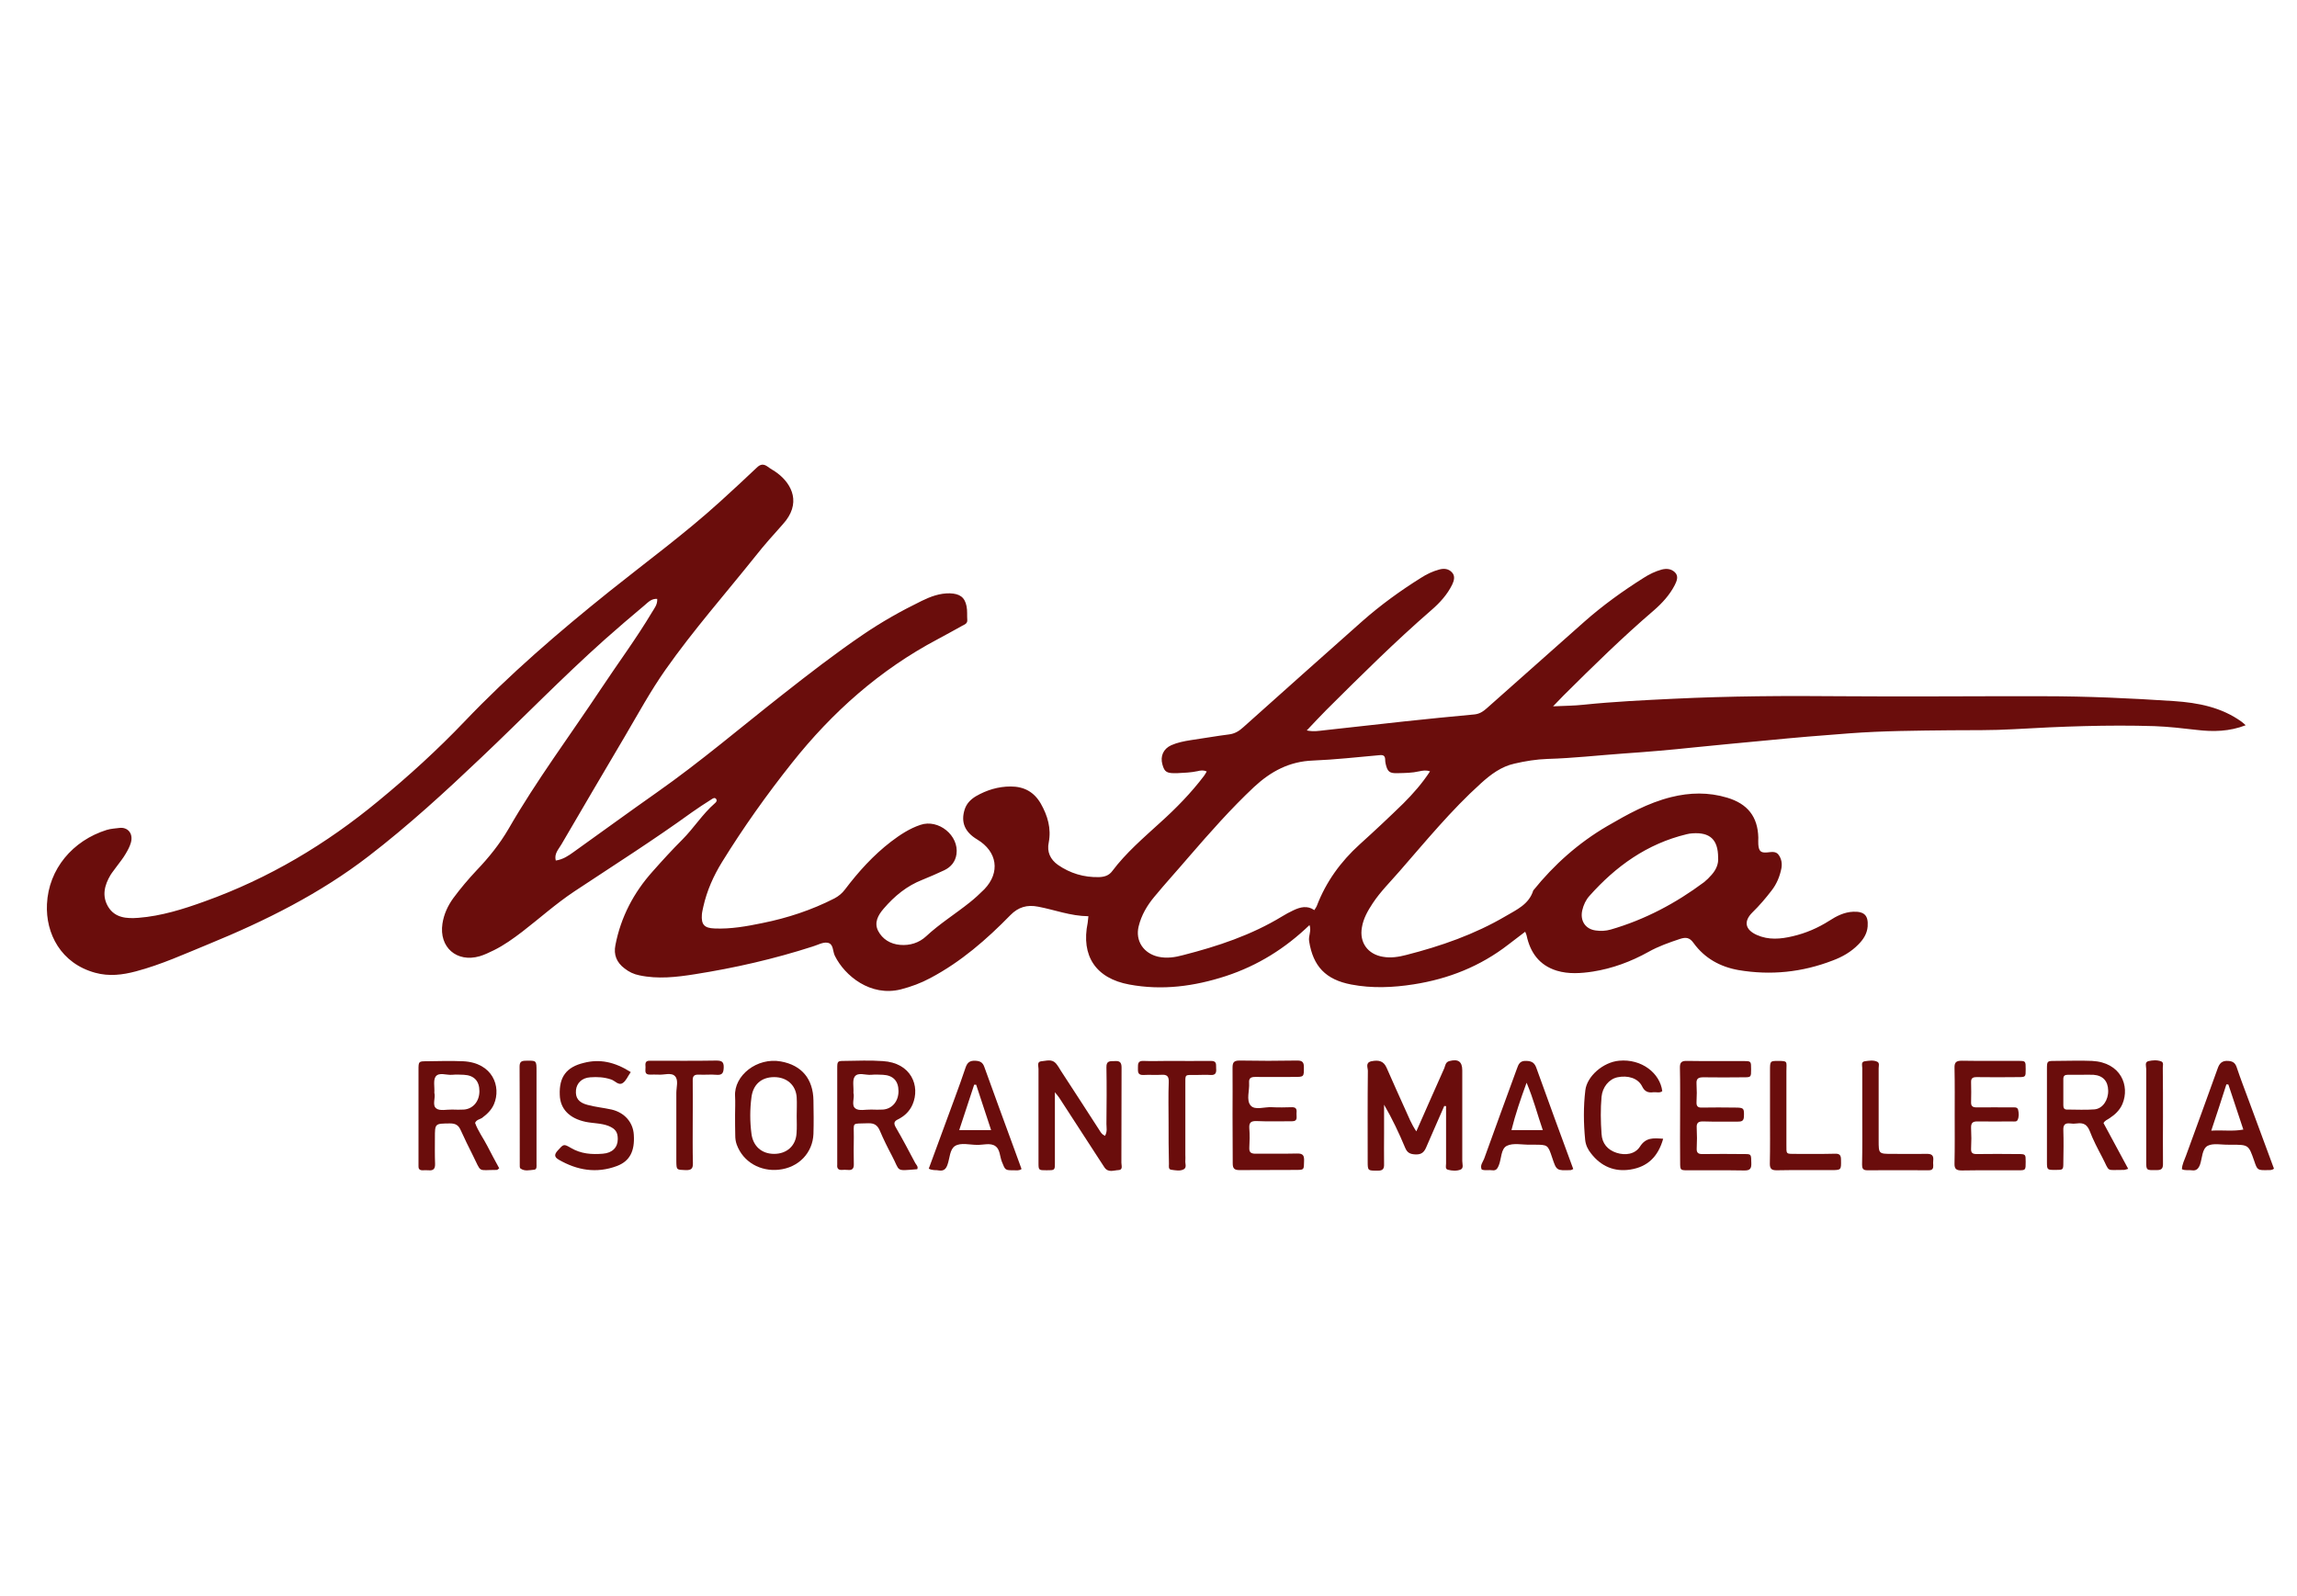 <?xml version="1.0" encoding="utf-8"?>
<!-- Generator: Adobe Illustrator 23.0.0, SVG Export Plug-In . SVG Version: 6.00 Build 0)  -->
<svg version="1.1" id="Livello_1" xmlns="http://www.w3.org/2000/svg" xmlns:xlink="http://www.w3.org/1999/xlink" x="0px" y="0px"
	 viewBox="0 0 259 180" style="enable-background:new 0 0 259 180;" xml:space="preserve">
<style type="text/css">
	.st0{fill:#6A0D0C;}
</style>
<g>
	<path class="st0" d="M193.728,96.704c0-2.052-0.934-2.885-2.905-2.743c-0.224,0.02-0.447,0.041-0.65,0.102
		c-4.47,1.077-7.984,3.616-10.95,6.948c-0.406,0.447-0.67,1.016-0.813,1.625
		c-0.264,1.158,0.325,2.113,1.503,2.275c0.569,0.081,1.138,0.061,1.707-0.102c3.86-1.117,7.334-2.966,10.524-5.343
		c0.305-0.244,0.589-0.528,0.853-0.833C193.505,98.065,193.789,97.395,193.728,96.704 M161.243,86.973
		c-0.447-0.163-0.853-0.081-1.239,0c-0.792,0.183-1.585,0.183-2.377,0.203c-0.955,0.041-1.178-0.163-1.381-1.036
		c-0.041-0.163-0.061-0.345-0.061-0.528c-0.02-0.386-0.203-0.508-0.61-0.467
		c-2.519,0.224-5.038,0.508-7.558,0.61c-2.641,0.102-4.713,1.219-6.603,2.966
		c-2.641,2.479-5.018,5.181-7.375,7.903c-1.28,1.503-2.621,2.966-3.88,4.49
		c-0.813,0.975-1.463,2.072-1.768,3.332c-0.406,1.646,0.569,3.068,2.235,3.433
		c0.955,0.203,1.869,0.061,2.763-0.183c3.901-0.996,7.7-2.255,11.174-4.368c0.406-0.244,0.833-0.488,1.28-0.691
		c0.772-0.366,1.564-0.569,2.357-0.02c0.102-0.183,0.224-0.325,0.284-0.488c1.036-2.702,2.682-4.977,4.835-6.928
		c1.666-1.503,3.312-3.047,4.917-4.612C159.333,89.492,160.369,88.314,161.243,86.973 M122.723,103.307
		c-2.032-0.02-3.819-0.731-5.668-1.077c-1.239-0.244-2.235,0.041-3.129,0.955
		c-2.682,2.743-5.567,5.262-9.02,7.09c-1.056,0.569-2.154,0.975-3.332,1.28
		c-3.413,0.853-6.318-1.524-7.436-3.779c-0.264-0.508-0.122-1.381-0.853-1.483
		c-0.508-0.081-1.097,0.264-1.646,0.427c-4.348,1.402-8.777,2.418-13.307,3.129
		c-2.052,0.325-4.144,0.569-6.237,0.122c-0.63-0.122-1.178-0.386-1.666-0.772c-0.894-0.67-1.26-1.544-1.036-2.641
		c0.61-3.149,2.052-5.912,4.205-8.309c1.077-1.219,2.174-2.418,3.332-3.576c1.3-1.3,2.275-2.885,3.677-4.104
		c0.142-0.122,0.264-0.264,0.163-0.447c-0.163-0.264-0.386-0.102-0.569,0.02c-0.731,0.467-1.463,0.934-2.174,1.442
		c-4.327,3.129-8.838,5.993-13.287,8.939c-2.072,1.381-3.901,3.027-5.851,4.53
		c-1.016,0.772-2.052,1.524-3.21,2.093c-0.508,0.244-1.036,0.508-1.585,0.67
		c-2.6,0.752-4.612-1.016-4.205-3.677c0.163-1.056,0.589-1.991,1.219-2.865c0.813-1.097,1.686-2.133,2.621-3.129
		c1.381-1.442,2.621-2.986,3.616-4.693c3.149-5.465,6.928-10.524,10.422-15.786c1.91-2.885,3.982-5.668,5.75-8.634
		c0.264-0.447,0.63-0.853,0.589-1.503c-0.65-0.061-1.056,0.406-1.442,0.731c-1.524,1.28-3.027,2.56-4.51,3.88
		c-4.774,4.266-9.223,8.858-13.856,13.246c-4.083,3.88-8.248,7.7-12.738,11.153
		c-5.485,4.226-11.641,7.293-18.041,9.914c-2.682,1.097-5.343,2.316-8.187,3.068
		c-1.524,0.406-3.027,0.589-4.591,0.163c-3.88-1.056-5.607-4.429-5.445-7.74
		c0.183-3.962,2.905-7.172,6.745-8.37c0.488-0.142,0.955-0.163,1.442-0.224c0.894-0.102,1.564,0.589,1.28,1.646
		c-0.122,0.447-0.366,0.894-0.61,1.3c-0.284,0.488-0.65,0.934-0.996,1.402
		c-0.224,0.325-0.488,0.63-0.691,0.955c-0.691,1.158-0.996,2.377-0.264,3.596c0.772,1.26,2.093,1.341,3.413,1.239
		c2.58-0.203,5.038-0.975,7.456-1.849c7.253-2.6,13.713-6.46,19.605-11.336
		c3.413-2.804,6.664-5.77,9.711-8.959c5.059-5.303,10.605-10.077,16.334-14.668
		c4.165-3.332,8.492-6.501,12.433-10.077c1.402-1.28,2.804-2.56,4.165-3.86
		c0.427-0.427,0.792-0.447,1.239-0.122c0.345,0.264,0.752,0.467,1.097,0.731c1.666,1.26,2.743,3.433,0.61,5.77
		c-1.056,1.178-2.113,2.357-3.088,3.596c-3.393,4.246-7.009,8.35-10.138,12.799
		c-1.686,2.397-3.088,4.977-4.571,7.497c-2.397,4.063-4.795,8.126-7.172,12.21c-0.305,0.528-0.833,1.036-0.63,1.808
		c0.833-0.122,1.442-0.548,2.032-0.975c3.129-2.235,6.217-4.49,9.366-6.704c4.917-3.454,9.488-7.354,14.201-11.052
		c2.946-2.316,5.912-4.612,9.02-6.725c2.113-1.442,4.348-2.702,6.643-3.819c0.996-0.488,2.032-0.874,3.169-0.853
		c1.117,0.041,1.686,0.427,1.889,1.463c0.102,0.508,0.041,1.036,0.081,1.564c0.02,0.386-0.305,0.488-0.569,0.63
		c-0.934,0.508-1.849,1.036-2.783,1.524c-6.521,3.454-11.885,8.228-16.415,13.937
		c-2.844,3.576-5.485,7.293-7.883,11.174c-0.975,1.585-1.707,3.23-2.113,5.038
		c-0.061,0.305-0.142,0.589-0.163,0.894c-0.081,1.117,0.264,1.524,1.422,1.564
		c1.828,0.081,3.637-0.244,5.404-0.61c2.824-0.569,5.546-1.463,8.126-2.783c0.488-0.264,0.853-0.569,1.178-0.996
		c1.524-2.011,3.19-3.86,5.201-5.404c1.016-0.772,2.093-1.483,3.312-1.889c2.032-0.691,4.368,1.199,4.063,3.312
		c-0.122,0.833-0.61,1.442-1.381,1.808c-0.792,0.366-1.605,0.731-2.418,1.056
		c-1.788,0.691-3.19,1.849-4.409,3.271c-0.63,0.731-1.097,1.564-0.63,2.499
		c0.488,0.934,1.361,1.483,2.458,1.585c1.117,0.102,2.154-0.224,2.946-0.955c1.524-1.422,3.291-2.519,4.917-3.819
		c0.589-0.467,1.138-0.975,1.666-1.503c1.808-1.889,1.463-4.246-0.813-5.607
		c-1.422-0.853-1.869-1.971-1.402-3.413c0.224-0.67,0.691-1.117,1.26-1.463c1.199-0.691,2.499-1.097,3.921-1.097
		c1.524,0,2.641,0.63,3.393,1.93c0.772,1.361,1.199,2.804,0.894,4.388c-0.224,1.056,0.183,1.91,1.036,2.519
		c1.381,0.955,2.925,1.422,4.632,1.381c0.589-0.02,1.117-0.163,1.503-0.691c1.544-2.052,3.494-3.718,5.384-5.445
		c1.808-1.625,3.494-3.352,4.957-5.282c0.102-0.142,0.183-0.284,0.305-0.488
		c-0.366-0.183-0.711-0.122-1.036-0.041c-0.752,0.163-1.503,0.183-2.255,0.224
		c-1.219,0.041-1.463-0.102-1.707-0.975c-0.264-0.934,0.102-1.768,0.996-2.174c0.691-0.305,1.422-0.447,2.174-0.569
		c1.442-0.203,2.885-0.467,4.348-0.65c0.65-0.081,1.138-0.386,1.605-0.813c4.47-4.002,8.939-7.984,13.429-11.966
		c2.052-1.808,4.266-3.413,6.603-4.876c0.63-0.406,1.3-0.731,2.052-0.934c0.569-0.163,1.097-0.081,1.463,0.345
		c0.366,0.406,0.203,0.934,0,1.361c-0.548,1.117-1.381,2.032-2.316,2.844c-4.144,3.596-8.005,7.436-11.885,11.296
		c-0.711,0.711-1.381,1.442-2.194,2.296c0.792,0.163,1.402,0.041,1.971-0.02c3.007-0.325,5.993-0.67,9-0.996
		c2.641-0.284,5.303-0.548,7.944-0.792c0.569-0.061,0.975-0.325,1.381-0.691c3.657-3.251,7.314-6.501,10.991-9.752
		c2.093-1.849,4.348-3.474,6.704-4.957c0.63-0.406,1.3-0.731,2.032-0.934c0.569-0.142,1.077-0.081,1.483,0.305
		c0.467,0.447,0.203,1.016-0.02,1.463c-0.569,1.097-1.402,2.011-2.336,2.824
		c-3.555,3.047-6.887,6.318-10.199,9.61c-0.345,0.345-0.67,0.691-1.178,1.219c1.321-0.061,2.397-0.061,3.474-0.183
		c3.352-0.345,6.745-0.508,10.117-0.67c6.318-0.305,12.616-0.345,18.935-0.284c7.598,0.061,15.196-0.02,22.815,0
		c4.896,0,9.772,0.224,14.668,0.548c2.722,0.183,5.364,0.691,7.639,2.336c0.142,0.102,0.264,0.224,0.447,0.386
		c-1.829,0.711-3.657,0.752-5.506,0.528c-1.585-0.183-3.169-0.366-4.774-0.427
		c-5.303-0.163-10.585,0.041-15.867,0.345c-2.397,0.142-4.795,0.102-7.192,0.122
		c-3.779,0.041-7.558,0.061-11.336,0.345c-3.088,0.224-6.196,0.488-9.284,0.792
		c-2.743,0.264-5.485,0.508-8.228,0.792c-2.661,0.284-5.303,0.508-7.964,0.691
		c-2.844,0.203-5.689,0.528-8.553,0.61c-1.26,0.041-2.519,0.244-3.738,0.528
		c-1.483,0.325-2.682,1.219-3.799,2.235c-3.352,3.027-6.196,6.501-9.142,9.874
		c-1.036,1.199-2.174,2.316-3.047,3.637c-0.548,0.833-1.056,1.707-1.219,2.722c-0.305,1.686,0.65,3.027,2.357,3.312
		c0.894,0.163,1.788,0.02,2.641-0.203c3.901-0.996,7.7-2.316,11.194-4.368c1.28-0.752,2.641-1.341,3.129-2.905
		c2.336-2.905,5.099-5.364,8.33-7.253c2.275-1.321,4.591-2.621,7.212-3.271c2.113-0.528,4.226-0.569,6.318,0.061
		c2.316,0.691,3.454,2.154,3.515,4.49c0,0.264-0.02,0.528,0,0.792c0.061,0.731,0.264,0.955,0.975,0.894
		c0.508-0.041,1.016-0.183,1.341,0.305c0.305,0.447,0.386,0.975,0.284,1.503c-0.183,0.914-0.528,1.747-1.097,2.479
		c-0.67,0.874-1.381,1.707-2.174,2.479c-1.016,1.016-0.813,1.95,0.508,2.539
		c1.321,0.589,2.682,0.467,4.043,0.142c1.483-0.345,2.844-0.934,4.124-1.747c0.813-0.528,1.686-0.975,2.702-1.016
		c1.26-0.041,1.707,0.427,1.625,1.646c-0.061,0.833-0.488,1.483-1.056,2.052c-0.813,0.833-1.808,1.402-2.905,1.808
		c-3.433,1.321-6.948,1.686-10.585,1.077c-2.092-0.366-3.84-1.341-5.079-3.047
		c-0.447-0.63-0.853-0.691-1.544-0.467c-1.219,0.406-2.438,0.833-3.555,1.463c-1.971,1.097-4.063,1.869-6.257,2.215
		c-1.341,0.203-2.743,0.305-4.083-0.102c-1.971-0.61-2.986-2.052-3.393-3.962
		c-0.02-0.122-0.081-0.224-0.163-0.427c-0.67,0.508-1.28,0.975-1.889,1.442
		c-3.169,2.458-6.765,3.88-10.686,4.49c-2.336,0.366-4.693,0.467-7.029,0.02
		c-2.885-0.548-4.307-2.052-4.754-4.876c-0.102-0.61,0.284-1.178,0.041-1.828
		c-2.722,2.621-5.831,4.571-9.427,5.75c-3.555,1.158-7.172,1.646-10.889,0.955
		c-3.779-0.691-5.465-3.23-4.693-6.968C122.662,103.855,122.683,103.693,122.723,103.307"/>
	<path class="st0" d="M159.699,127.564c1.077-2.418,2.093-4.774,3.149-7.111c0.122-0.284,0.122-0.691,0.569-0.813
		c0.996-0.264,1.463,0.041,1.463,1.056c0,3.413,0,6.806,0,10.219c0,0.325,0.183,0.792-0.183,0.955
		c-0.447,0.183-0.975,0.142-1.442,0.02c-0.325-0.081-0.203-0.447-0.203-0.691c0-1.747,0-3.494,0-5.242V124.72
		c-0.061,0-0.142-0.02-0.203-0.02c-0.67,1.544-1.361,3.088-2.032,4.652c-0.224,0.528-0.508,0.833-1.178,0.813
		c-0.61-0.02-0.955-0.163-1.199-0.752c-0.691-1.646-1.442-3.251-2.377-4.856v3.251c0,1.138-0.02,2.275,0,3.413
		c0.02,0.528-0.102,0.792-0.731,0.772c-1.097,0-1.117,0.02-1.117-1.036c0-3.413-0.02-6.806,0.02-10.219
		c0-0.366-0.305-0.914,0.386-1.077c0.894-0.183,1.402,0,1.727,0.731c0.711,1.585,1.402,3.19,2.133,4.774
		C158.825,125.919,159.13,126.731,159.699,127.564"/>
	<path class="st0" d="M124.593,128.072c0.284-0.488,0.163-0.934,0.163-1.341c0.02-2.133,0.041-4.266,0-6.4
		c-0.02-0.772,0.447-0.67,0.934-0.691c0.548-0.041,0.772,0.122,0.772,0.731c-0.02,3.576,0,7.151-0.02,10.727
		c0,0.305,0.203,0.813-0.325,0.833s-1.158,0.325-1.585-0.305c-0.224-0.325-0.427-0.65-0.65-0.996
		c-1.483-2.275-2.946-4.551-4.429-6.826c-0.081-0.142-0.203-0.264-0.508-0.65v1.199c0,2.275,0,4.53,0,6.806
		c0,0.792-0.02,0.792-0.934,0.792c-0.894,0-0.914,0-0.914-0.833c0-3.535,0-7.07,0-10.605
		c0-0.305-0.203-0.813,0.325-0.853c0.548-0.041,1.158-0.284,1.625,0.224c0.224,0.264,0.406,0.569,0.589,0.874
		c1.463,2.235,2.905,4.47,4.348,6.704C124.125,127.686,124.247,127.91,124.593,128.072"/>
	<path class="st0" d="M48.976,123.217c0.163,0.569-0.284,1.402,0.224,1.768c0.406,0.305,1.178,0.102,1.788,0.122
		c0.447,0.02,0.894,0.02,1.321,0c1.036-0.081,1.747-0.934,1.747-2.072c0-1.138-0.589-1.788-1.747-1.849
		c-0.447-0.02-0.894-0.041-1.321,0c-0.65,0.061-1.483-0.325-1.869,0.203
		C48.834,121.794,49.017,122.546,48.976,123.217 M53.568,126.609c0.325,0.914,0.934,1.727,1.381,2.6
		c0.427,0.853,0.894,1.686,1.341,2.519c-0.142,0.102-0.203,0.183-0.264,0.183c-2.255,0-1.686,0.386-2.722-1.666
		c-0.467-0.934-0.934-1.869-1.361-2.824c-0.244-0.548-0.569-0.752-1.199-0.752
		c-1.707,0.02-1.707-0.02-1.707,1.646c0,0.955-0.02,1.93,0.02,2.885c0.02,0.569-0.163,0.813-0.752,0.752
		c-0.224-0.02-0.447,0-0.67,0c-0.345,0-0.467-0.183-0.447-0.488c0-0.122,0-0.264,0-0.386c0-3.494,0-6.968,0-10.463
		c0-0.934,0.02-0.955,0.914-0.955c1.381-0.02,2.763-0.061,4.124,0c3.332,0.163,4.307,2.865,3.474,4.835
		c-0.284,0.67-0.792,1.138-1.361,1.564C54.075,126.223,53.73,126.244,53.568,126.609"/>
	<path class="st0" d="M96.231,123.217c0.163,0.569-0.284,1.402,0.224,1.768c0.406,0.305,1.178,0.102,1.788,0.122
		c0.447,0.02,0.894,0.02,1.321,0c1.036-0.081,1.747-0.934,1.747-2.072c0-1.138-0.589-1.788-1.747-1.849
		c-0.447-0.02-0.894-0.041-1.321,0c-0.65,0.061-1.483-0.325-1.869,0.203
		C96.089,121.794,96.272,122.546,96.231,123.217 M103.423,131.831c-2.539,0.203-1.889,0.284-2.865-1.544
		c-0.488-0.914-0.955-1.869-1.361-2.824c-0.264-0.589-0.61-0.833-1.3-0.813
		c-1.95,0.081-1.605-0.224-1.625,1.585c-0.02,0.996-0.02,2.011,0,3.007c0.02,0.508-0.163,0.731-0.691,0.67
		c-0.224-0.02-0.447-0.02-0.67,0c-0.406,0.02-0.548-0.203-0.508-0.569c0-0.122,0-0.264,0-0.386
		c0-3.494,0-6.989,0-10.463c0-0.853,0.02-0.874,0.853-0.874c1.422-0.02,2.844-0.081,4.266,0.02
		c3.23,0.183,4.266,2.824,3.373,4.896c-0.325,0.752-0.894,1.3-1.625,1.666
		c-0.467,0.224-0.528,0.447-0.264,0.914c0.772,1.321,1.483,2.682,2.194,4.023
		C103.322,131.343,103.565,131.546,103.423,131.831"/>
	<path class="st0" d="M234.604,121.185c-0.488,0-0.975,0-1.463,0c-0.325,0-0.488,0.122-0.488,0.467
		c0,0.996,0,1.991,0,2.986c0,0.325,0.122,0.488,0.467,0.467c1.016,0,2.032,0.061,3.047-0.02
		c0.914-0.081,1.564-1.036,1.544-2.113c-0.02-1.077-0.589-1.707-1.666-1.788
		C235.579,121.165,235.092,121.185,234.604,121.185 M237.184,126.63c0.914,1.686,1.849,3.413,2.783,5.16
		c-0.244,0.061-0.366,0.122-0.488,0.122c-2.113-0.02-1.524,0.325-2.458-1.463c-0.508-0.955-1.016-1.93-1.402-2.946
		c-0.284-0.691-0.691-0.934-1.422-0.833c-0.264,0.041-0.528,0.041-0.792,0c-0.589-0.061-0.772,0.183-0.752,0.752
		c0.041,1.219,0.02,2.438,0,3.657c0,0.833-0.02,0.833-0.894,0.833c-0.934,0-0.955,0-0.955-0.914
		c0-3.494,0-6.989,0-10.463c0-0.914,0.02-0.914,0.955-0.914c1.381,0,2.763-0.061,4.124,0
		c3.271,0.163,4.287,2.824,3.433,4.856c-0.305,0.711-0.853,1.219-1.483,1.625
		C237.611,126.264,237.347,126.325,237.184,126.63"/>
	<path class="st0" d="M138.976,125.695c0-1.747,0.02-3.494,0-5.242c0-0.569,0.061-0.874,0.772-0.874
		c2.174,0.041,4.348,0.041,6.542,0c0.61,0,0.731,0.244,0.731,0.772c0,1.056,0.02,1.077-1.077,1.077
		c-1.463,0-2.925,0.02-4.409,0c-0.508,0-0.731,0.142-0.691,0.67c0.061,0.853-0.345,1.93,0.163,2.539
		c0.488,0.589,1.585,0.142,2.418,0.203c0.752,0.041,1.503,0.02,2.275,0c0.569,0,0.508,0.386,0.488,0.731
		c-0.02,0.345,0.183,0.853-0.488,0.853c-1.341,0-2.661,0.041-4.002-0.02c-0.65-0.02-0.874,0.163-0.833,0.813
		c0.061,0.731,0.041,1.483,0,2.215c-0.02,0.528,0.224,0.65,0.711,0.65c1.564-0.02,3.108,0.02,4.673-0.02
		c0.691-0.02,0.813,0.244,0.792,0.833c-0.02,0.975,0,0.996-0.731,1.016c-2.174,0.02-4.348,0-6.542,0.02
		c-0.569,0-0.772-0.163-0.772-0.752C138.997,129.372,138.976,127.544,138.976,125.695"/>
	<path class="st0" d="M189.441,125.797c0-1.788,0.02-3.576-0.02-5.364c-0.02-0.63,0.163-0.833,0.813-0.813
		c2.133,0.041,4.266,0,6.4,0.02c0.813,0,0.813,0.02,0.813,0.934c0,0.874,0,0.894-0.833,0.894
		c-1.503,0.02-3.027,0.02-4.53,0c-0.528,0-0.833,0.102-0.792,0.711c0.041,0.691,0.041,1.402,0,2.093
		c-0.02,0.447,0.142,0.63,0.61,0.61c1.239-0.02,2.499-0.02,3.738,0c0.996,0,1.036,0.081,0.996,1.036
		c-0.02,0.508-0.305,0.548-0.691,0.548c-1.28,0-2.58,0.02-3.86-0.02c-0.548-0.02-0.813,0.122-0.772,0.711
		c0.041,0.792,0.041,1.564,0,2.357c-0.02,0.447,0.163,0.61,0.61,0.61c1.605-0.02,3.19-0.02,4.795,0
		c0.752,0,0.731,0.02,0.752,0.996c0.02,0.569-0.081,0.874-0.792,0.853c-2.133-0.041-4.266,0-6.4-0.02
		c-0.813,0-0.833-0.02-0.833-0.914C189.421,129.271,189.441,127.544,189.441,125.797"/>
	<path class="st0" d="M220.403,125.776c0-1.788,0.02-3.576-0.02-5.364c-0.02-0.65,0.203-0.813,0.833-0.813
		c2.133,0.041,4.266,0,6.4,0.02c0.792,0,0.792,0.02,0.792,0.955c0,0.853,0,0.874-0.853,0.874
		c-1.564,0.02-3.108,0.02-4.673,0c-0.447,0-0.65,0.122-0.63,0.589c0.02,0.731,0.02,1.483,0,2.215
		c-0.02,0.467,0.163,0.61,0.63,0.61c1.341-0.02,2.661,0,4.002,0c0.244,0,0.589-0.061,0.67,0.264
		c0.081,0.366,0.122,0.792-0.061,1.158c-0.102,0.224-0.386,0.163-0.61,0.163c-1.28,0-2.58,0.02-3.86,0
		c-0.569-0.02-0.792,0.142-0.772,0.731c0.041,0.792,0.041,1.564,0,2.357c-0.02,0.467,0.183,0.589,0.63,0.589
		c1.564-0.02,3.108-0.02,4.673,0c0.853,0,0.853,0.02,0.853,0.874c0,0.934,0,0.955-0.792,0.955
		c-2.133,0.02-4.266-0.02-6.4,0.02c-0.63,0-0.853-0.163-0.833-0.792
		C220.423,129.352,220.403,127.564,220.403,125.776"/>
	<path class="st0" d="M89.832,125.837c0-0.691,0.041-1.402,0-2.093c-0.081-1.381-1.097-2.296-2.539-2.296
		c-1.463,0-2.377,0.853-2.56,2.255c-0.183,1.381-0.183,2.763,0,4.144c0.183,1.381,1.138,2.255,2.56,2.255
		s2.438-0.914,2.519-2.296C89.872,127.138,89.832,126.487,89.832,125.837 M82.884,125.695
		c0-0.691,0.041-1.402,0-2.093c-0.142-2.336,2.479-4.409,5.16-3.921c2.377,0.427,3.637,1.991,3.677,4.388
		c0.02,1.26,0.041,2.519,0,3.779c-0.081,2.133-1.666,3.819-3.941,4.043c-2.011,0.203-3.982-0.833-4.713-2.844
		c-0.122-0.345-0.163-0.67-0.163-1.016C82.884,127.26,82.884,126.467,82.884,125.695L82.884,125.695z"/>
	<path class="st0" d="M71.121,120.88c-0.345,0.488-0.528,0.996-0.914,1.239c-0.467,0.305-0.853-0.264-1.3-0.406
		c-0.772-0.264-1.564-0.305-2.357-0.244c-0.934,0.061-1.524,0.65-1.605,1.442
		c-0.081,0.874,0.284,1.402,1.3,1.666c0.894,0.244,1.808,0.325,2.722,0.528
		c1.463,0.345,2.418,1.442,2.499,2.844c0.122,1.828-0.447,2.966-1.889,3.515c-2.316,0.874-4.51,0.488-6.582-0.711
		c-0.528-0.305-0.488-0.61-0.102-1.036c0.65-0.711,0.65-0.772,1.483-0.284c1.138,0.67,2.336,0.752,3.596,0.65
		c1.077-0.081,1.686-0.711,1.686-1.646c0-0.792-0.264-1.158-1.036-1.483c-0.833-0.325-1.727-0.284-2.6-0.467
		c-1.808-0.386-2.865-1.442-2.905-3.047c-0.081-2.011,0.752-3.129,2.702-3.596
		C67.606,119.377,69.292,119.722,71.121,120.88"/>
	<path class="st0" d="M108.157,127.422h3.596c-0.589-1.768-1.138-3.454-1.686-5.12c-0.081,0-0.142,0-0.224,0
		C109.294,123.968,108.746,125.634,108.157,127.422 M104.723,131.77c0.996-2.702,1.971-5.343,2.946-8.005
		c0.427-1.138,0.833-2.296,1.219-3.433c0.183-0.508,0.447-0.752,1.056-0.731c0.569,0.02,0.874,0.183,1.056,0.731
		c1.117,3.108,2.255,6.196,3.393,9.305c0.264,0.731,0.528,1.463,0.792,2.174c-0.284,0.203-0.569,0.142-0.833,0.142
		c-1.036,0-0.996,0-1.381-0.955c-0.244-0.61-0.203-1.402-0.731-1.768c-0.569-0.406-1.381-0.122-2.072-0.142
		c-0.833,0-1.808-0.284-2.479,0.122c-0.61,0.386-0.589,1.381-0.853,2.113c-0.163,0.467-0.406,0.731-0.955,0.65
		C105.556,131.892,105.191,132.013,104.723,131.77"/>
	<path class="st0" d="M172.132,122.079c-0.691,1.889-1.26,3.555-1.707,5.343h3.535
		C173.351,125.675,172.924,123.948,172.132,122.079 M177.394,131.81c-0.183,0.081-0.224,0.122-0.264,0.122
		c-1.625,0.061-1.625,0.061-2.113-1.402c-0.488-1.463-0.488-1.463-2.072-1.463c-0.142,0-0.264,0-0.406,0
		c-0.894,0.02-1.91-0.224-2.621,0.122c-0.691,0.325-0.61,1.442-0.914,2.194
		c-0.142,0.345-0.284,0.63-0.731,0.569c-0.386-0.061-0.792,0.061-1.199-0.081
		c-0.224-0.467,0.122-0.833,0.264-1.199c1.219-3.393,2.458-6.765,3.697-10.158c0.183-0.508,0.325-0.934,1.077-0.894
		c0.65,0.02,0.934,0.244,1.138,0.833C174.59,124.212,175.992,127.991,177.394,131.81"/>
	<path class="st0" d="M249.333,127.483c1.321-0.081,2.438,0.102,3.616-0.122c-0.589-1.747-1.138-3.413-1.686-5.079
		c-0.081,0-0.142-0.02-0.224-0.02C250.512,123.928,249.963,125.594,249.333,127.483 M256.403,131.77
		c-0.224,0.183-0.467,0.163-0.67,0.163c-1.199,0.02-1.199,0.02-1.564-1.056
		c-0.63-1.808-0.63-1.808-2.621-1.808c-0.081,0-0.183,0-0.264,0c-0.792,0.02-1.727-0.203-2.357,0.122
		c-0.63,0.345-0.61,1.361-0.853,2.093c-0.163,0.447-0.386,0.752-0.934,0.67
		c-0.345-0.061-0.711,0.061-1.117-0.122c0.02-0.548,0.284-1.036,0.467-1.544c1.199-3.271,2.377-6.521,3.555-9.792
		c0.203-0.589,0.488-0.934,1.219-0.874c0.528,0.041,0.772,0.244,0.934,0.711c0.427,1.28,0.914,2.539,1.381,3.799
		C254.514,126.67,255.469,129.23,256.403,131.77"/>
	<path class="st0" d="M187.532,128.397c-0.569,2.032-1.768,3.169-3.697,3.474c-1.808,0.284-3.312-0.366-4.429-1.808
		c-0.366-0.447-0.61-0.955-0.67-1.544c-0.183-1.869-0.203-3.738,0.02-5.587c0.183-1.585,2.011-3.169,3.799-3.332
		c2.56-0.244,4.632,1.422,4.876,3.433c-0.305,0.244-0.67,0.081-1.016,0.122
		c-0.589,0.081-0.975-0.081-1.26-0.67c-0.467-0.934-1.625-1.26-2.783-1.016
		c-0.955,0.203-1.686,1.117-1.788,2.194c-0.122,1.381-0.102,2.783,0,4.185c0.061,1.097,0.691,1.808,1.686,2.133
		c0.996,0.325,2.092,0.163,2.641-0.691C185.581,128.235,186.414,128.316,187.532,128.397"/>
	<path class="st0" d="M209.981,125.776c0-1.788,0-3.576,0-5.364c0-0.264-0.163-0.691,0.284-0.752
		c0.467-0.061,0.975-0.163,1.422,0.061c0.264,0.142,0.142,0.488,0.142,0.731c0,2.702,0,5.404,0,8.126
		c0,1.524,0,1.524,1.544,1.524c1.28,0,2.58,0.02,3.86,0c0.589-0.02,0.813,0.183,0.752,0.752
		c-0.02,0.163-0.02,0.345,0,0.528c0.02,0.366-0.081,0.569-0.508,0.569c-2.316,0-4.632-0.02-6.948,0
		c-0.508,0-0.569-0.264-0.569-0.65C210.001,129.454,209.981,127.605,209.981,125.776"/>
	<path class="st0" d="M199.579,125.716c0-1.666,0-3.312,0-4.977c0-1.097,0-1.117,0.894-1.117
		c1.158,0,0.955,0.041,0.955,1.178c0,2.743,0,5.506,0,8.248c0,1.117-0.081,1.056,1.077,1.056
		c1.463,0,2.946,0.02,4.409-0.02c0.548-0.02,0.67,0.203,0.67,0.691c0.02,1.138,0.041,1.158-1.117,1.158
		c-2.052,0-4.083-0.02-6.135,0.02c-0.569,0-0.772-0.163-0.772-0.731
		C199.6,129.372,199.579,127.544,199.579,125.716"/>
	<path class="st0" d="M131.764,126.549c0-1.524-0.041-3.047,0.02-4.571c0.02-0.65-0.224-0.833-0.833-0.792
		c-0.67,0.041-1.341-0.02-1.991,0.02c-0.711,0.041-0.65-0.386-0.65-0.833c0-0.427,0-0.772,0.61-0.752
		c0.934,0.041,1.869,0,2.804,0c1.605,0,3.19,0.02,4.795,0c0.752-0.02,0.569,0.467,0.61,0.874
		c0.041,0.447-0.061,0.752-0.63,0.711c-0.528-0.041-1.056,0-1.605,0c-1.361,0-1.239-0.142-1.239,1.158
		c0,2.621,0,5.221,0,7.842c0,0.224,0.02,0.447,0,0.65c-0.041,0.325,0.183,0.772-0.163,0.975
		c-0.427,0.244-0.955,0.122-1.422,0.061c-0.345-0.041-0.264-0.386-0.264-0.63
		C131.764,129.697,131.764,128.113,131.764,126.549"/>
	<path class="st0" d="M78.109,126.549c0,1.524-0.02,3.047,0.02,4.571c0.02,0.63-0.163,0.833-0.813,0.813
		c-1.036-0.041-1.036,0-1.056-0.975c0-2.58,0-5.14,0-7.72c0-0.65,0.264-1.442-0.142-1.889
		c-0.427-0.467-1.26-0.122-1.91-0.183c-0.305-0.02-0.63,0-0.934,0c-0.67,0-0.467-0.508-0.488-0.853
		s-0.081-0.731,0.488-0.711c0.183,0,0.345,0,0.528,0c2.316,0,4.612,0.02,6.928-0.02
		c0.589,0,0.894,0.081,0.874,0.772c-0.02,0.589-0.142,0.894-0.813,0.833c-0.67-0.061-1.341,0.02-1.991-0.02
		c-0.508-0.02-0.711,0.142-0.691,0.67C78.13,123.42,78.109,124.984,78.109,126.549"/>
	<path class="st0" d="M243.889,125.898c0,1.788-0.02,3.576,0,5.364c0,0.508-0.183,0.67-0.691,0.67
		c-1.178,0.02-1.199,0.041-1.199-0.934c0-3.494,0-6.968,0-10.463c0-0.305-0.203-0.792,0.264-0.894
		c0.467-0.102,0.975-0.142,1.442,0.041c0.284,0.122,0.163,0.467,0.163,0.711
		C243.889,122.242,243.889,124.07,243.889,125.898"/>
	<path class="st0" d="M60.495,125.776c0,1.828,0,3.657,0,5.485c0,0.244,0.061,0.61-0.284,0.63
		c-0.508,0.041-1.056,0.203-1.524-0.142c-0.102-0.061-0.081-0.325-0.081-0.488c0-3.657,0-7.334-0.02-10.991
		c0-0.508,0.163-0.67,0.691-0.67c1.219-0.02,1.219-0.061,1.219,1.199C60.495,122.465,60.495,124.111,60.495,125.776"
		/>
</g>
</svg>
